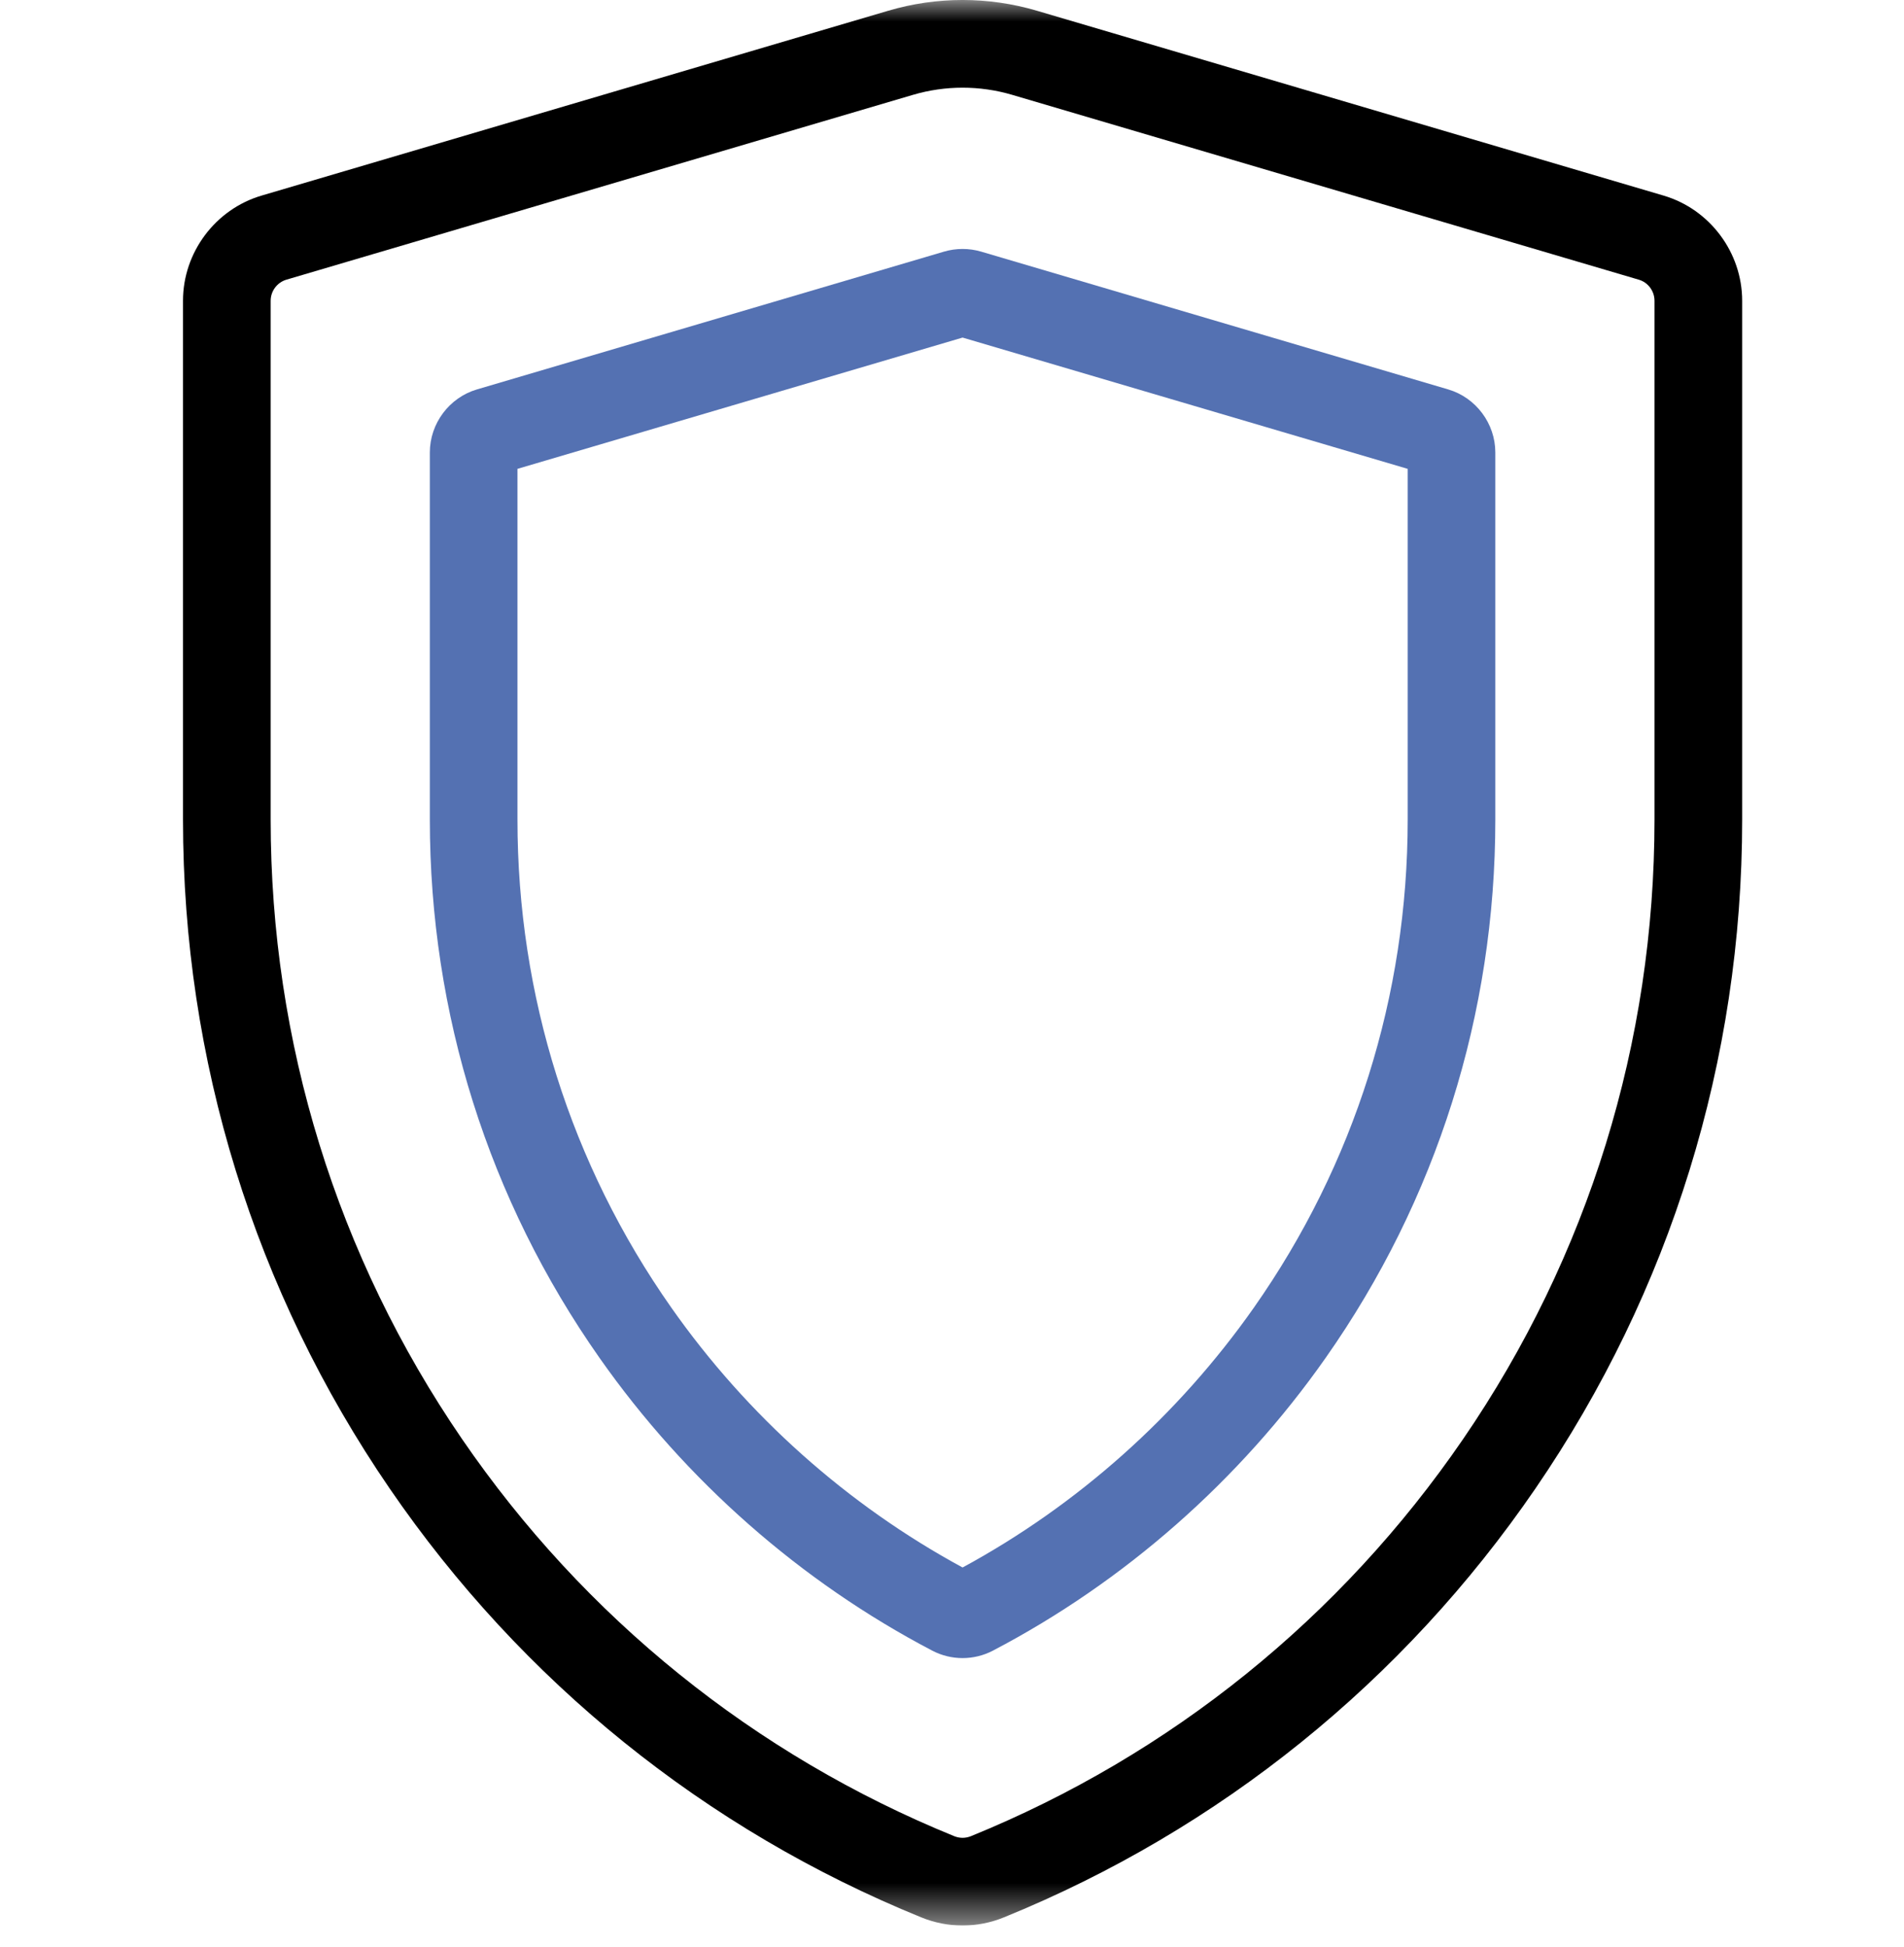 <svg width="45" height="46" viewBox="0 0 45 46" fill="none" xmlns="http://www.w3.org/2000/svg">
<g clip-path="url(#clip0_4452_919)">
<g clip-path="url(#clip1_4452_919)">
<g clip-path="url(#clip2_4452_919)">
<mask id="mask0_4452_919" style="mask-type:luminance" maskUnits="userSpaceOnUse" x="0" y="0" width="46" height="46">
<path d="M45.5 0H0V45.5H45.5V0Z" fill="white"/>
</mask>
<g mask="url(#mask0_4452_919)">
<path d="M39.318 4.622L24.508 0.254C23.358 -0.085 22.142 -0.085 20.992 0.254L6.182 4.622C5.089 4.944 4.325 5.966 4.325 7.106V19.371C4.325 25.047 6.015 30.512 9.211 35.176C12.332 39.73 16.675 43.234 21.771 45.307C22.087 45.436 22.418 45.5 22.75 45.5C23.082 45.5 23.413 45.436 23.729 45.307C28.824 43.234 33.168 39.731 36.288 35.176C39.485 30.512 41.175 25.047 41.175 19.371V7.106C41.175 5.966 40.411 4.944 39.318 4.622ZM39.103 19.37C39.103 24.627 37.539 29.687 34.58 34.005C31.689 38.224 27.667 41.468 22.948 43.389C22.82 43.441 22.68 43.441 22.552 43.389C17.833 41.468 13.811 38.224 10.92 34.005C7.961 29.687 6.397 24.627 6.397 19.37V7.106C6.397 6.878 6.55 6.674 6.768 6.609L21.578 2.241C21.962 2.128 22.356 2.072 22.75 2.072C23.144 2.072 23.539 2.128 23.922 2.241L38.732 6.609C38.951 6.673 39.103 6.878 39.103 7.106V19.37Z" fill="black"/>
<path d="M34.227 9.202L23.189 5.946C22.902 5.862 22.598 5.862 22.311 5.946L11.273 9.202C10.617 9.395 10.159 10.008 10.159 10.692V19.369C10.159 23.955 11.546 28.353 14.17 32.088C16.204 34.985 18.922 37.376 22.031 39.004C22.256 39.122 22.503 39.181 22.75 39.181C22.997 39.181 23.244 39.122 23.469 39.004C26.578 37.376 29.296 34.985 31.33 32.088C33.954 28.353 35.341 23.955 35.341 19.369V10.692C35.341 10.008 34.883 9.395 34.227 9.202ZM33.27 19.369C33.27 23.526 32.013 27.513 29.636 30.898C27.843 33.45 25.466 35.569 22.75 37.04C20.034 35.569 17.657 33.45 15.865 30.898C13.487 27.513 12.23 23.526 12.23 19.369V11.079L22.75 7.977L33.27 11.079V19.369Z" fill="#5471B2"/>
</g>
</g>
</g>
</g>
<defs>
<clipPath id="clip0_4452_919">
<rect width="45" height="46" fill="white"/>
</clipPath>
<clipPath id="clip1_4452_919">
<rect width="45.5" height="45.5" fill="white"/>
</clipPath>
<clipPath id="clip2_4452_919">
<rect width="45.5" height="45.5" fill="white"/>
</clipPath>
</defs>
</svg>
